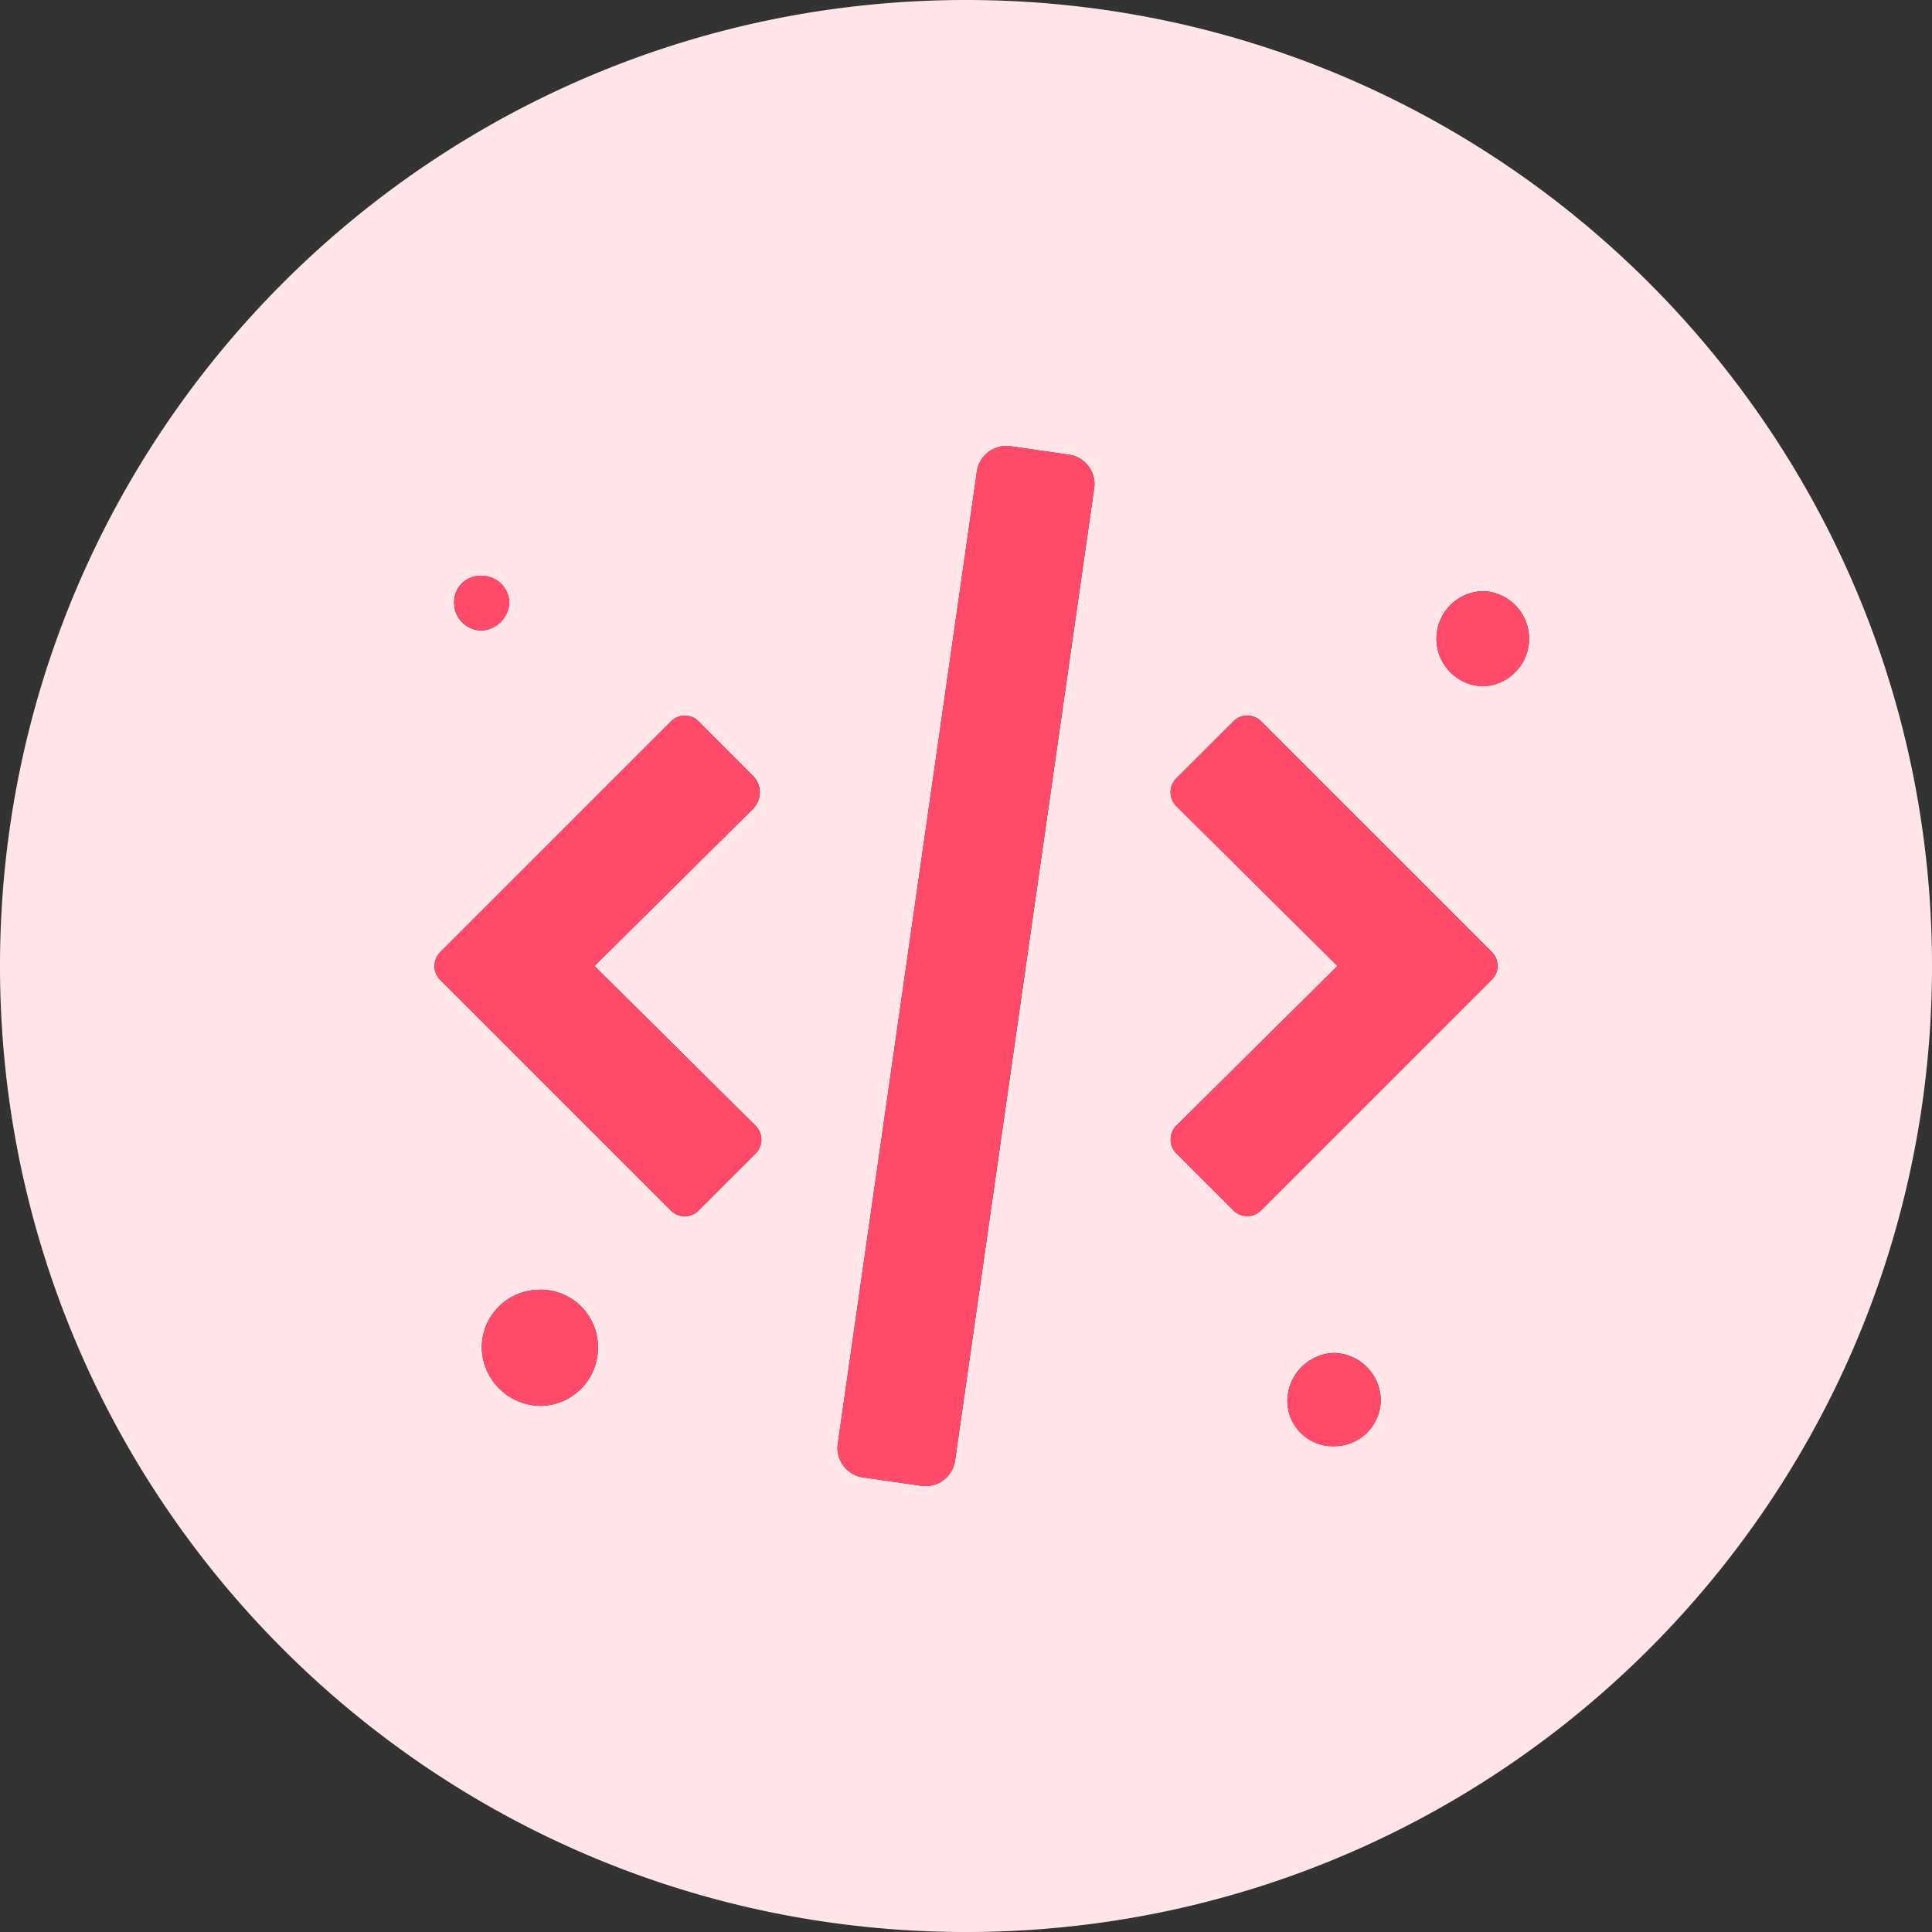 <?xml version="1.0" encoding="UTF-8"?> <svg xmlns="http://www.w3.org/2000/svg" viewBox="0 0 500 500"><rect x="0" y="0" width="500" height="500" fill="#333333" stroke="none"/> <defs> <style>.cls-1{fill:#ffe5e8;}.cls-2{fill:#ff4a69;}</style> </defs> <g id="Слой_2" data-name="Слой 2"> <g id="Слой_1-2" data-name="Слой 1"> <path class="cls-1" d="M250,0C111.92,0,0,111.93,0,250S111.92,500,250,500,500,388.08,500,250,388.07,0,250,0ZM131.78,155.81a7.53,7.53,0,0,1-7.25,7.38,7.17,7.17,0,0,1-7-7.16,6.75,6.75,0,0,1,6.91-7A7.11,7.11,0,0,1,131.78,155.81Zm-17.84,90.61,59.75-59.76a5,5,0,0,1,7.07,0l14.1,14.1a6.08,6.08,0,0,1,0,8.6l-41,40.64,41.69,41.35a5.08,5.08,0,0,1,0,7.19l-14.76,14.75a5.06,5.06,0,0,1-7.17,0l-59.7-59.7A5.05,5.05,0,0,1,113.94,246.42Zm40.81,102.36a15,15,0,0,1-14.81,15.06,15.36,15.36,0,0,1-15.26-15.13,15,15,0,0,1,14.94-14.93A14.83,14.83,0,0,1,154.75,348.78Zm84.82,35.83a8.29,8.29,0,0,1-1.11-.08l-15.12-2.18a7.7,7.7,0,0,1-6.52-8.71l36-251.62a7.73,7.73,0,0,1,7.6-6.61,8.57,8.57,0,0,1,1.13.07l15.12,2.19a7.69,7.69,0,0,1,6.51,8.71L247.18,378A7.73,7.73,0,0,1,239.57,384.61Zm64.88-176a5.08,5.08,0,0,1,0-7.2l14.76-14.74a5.06,5.06,0,0,1,7.17,0l59.7,59.7a5.05,5.05,0,0,1,0,7.17l-59.7,59.7a5.06,5.06,0,0,1-7.17,0l-14.76-14.75a5.08,5.08,0,0,1,0-7.19L346.13,250Zm52.88,153.28a12,12,0,0,1-12,12.37,11.77,11.77,0,0,1-12.16-11.54,12.51,12.51,0,0,1,12-12.59A12.36,12.36,0,0,1,357.33,361.94Zm26.31-184.28a12.32,12.32,0,0,1,.21-24.63,12.32,12.32,0,0,1-.21,24.63Z"></path> <path class="cls-2" d="M154.75,348.78a15,15,0,0,1-14.81,15.06,15.36,15.36,0,0,1-15.26-15.13,15,15,0,0,1,14.94-14.93A14.83,14.83,0,0,1,154.75,348.78ZM124.49,149a6.75,6.75,0,0,0-6.91,7,7.17,7.17,0,0,0,7,7.16,7.53,7.53,0,0,0,7.25-7.38A7.11,7.11,0,0,0,124.49,149Zm259.36,4a12.32,12.32,0,0,0-.21,24.63,12.32,12.32,0,0,0,.21-24.63ZM345.17,350.18a12.51,12.51,0,0,0-12,12.59,11.77,11.77,0,0,0,12.16,11.54,12,12,0,0,0,12-12.37A12.36,12.36,0,0,0,345.17,350.18Zm40.88-103.76-59.7-59.7a5.06,5.06,0,0,0-7.17,0l-14.76,14.74a5.08,5.08,0,0,0,0,7.2L346.13,250l-41.69,41.35a5.08,5.08,0,0,0,0,7.19l14.76,14.75a5.06,5.06,0,0,0,7.17,0l59.7-59.7A5.05,5.05,0,0,0,386.05,246.42Zm-190.5,44.93L153.86,250l41-40.64a6.08,6.08,0,0,0,0-8.6l-14.1-14.1a5,5,0,0,0-7.07,0l-59.75,59.76a5.05,5.05,0,0,0,0,7.17l59.7,59.7a5.06,5.06,0,0,0,7.17,0l14.76-14.75a5.08,5.08,0,0,0,0-7.19Zm81.11-173.68-15.12-2.19a8.57,8.57,0,0,0-1.13-.07,7.73,7.73,0,0,0-7.6,6.61l-36,251.62a7.7,7.7,0,0,0,6.52,8.71l15.12,2.18a8.29,8.29,0,0,0,1.11.08,7.73,7.73,0,0,0,7.61-6.62l36-251.61A7.69,7.69,0,0,0,276.66,117.67Z"></path> </g> </g> </svg> 